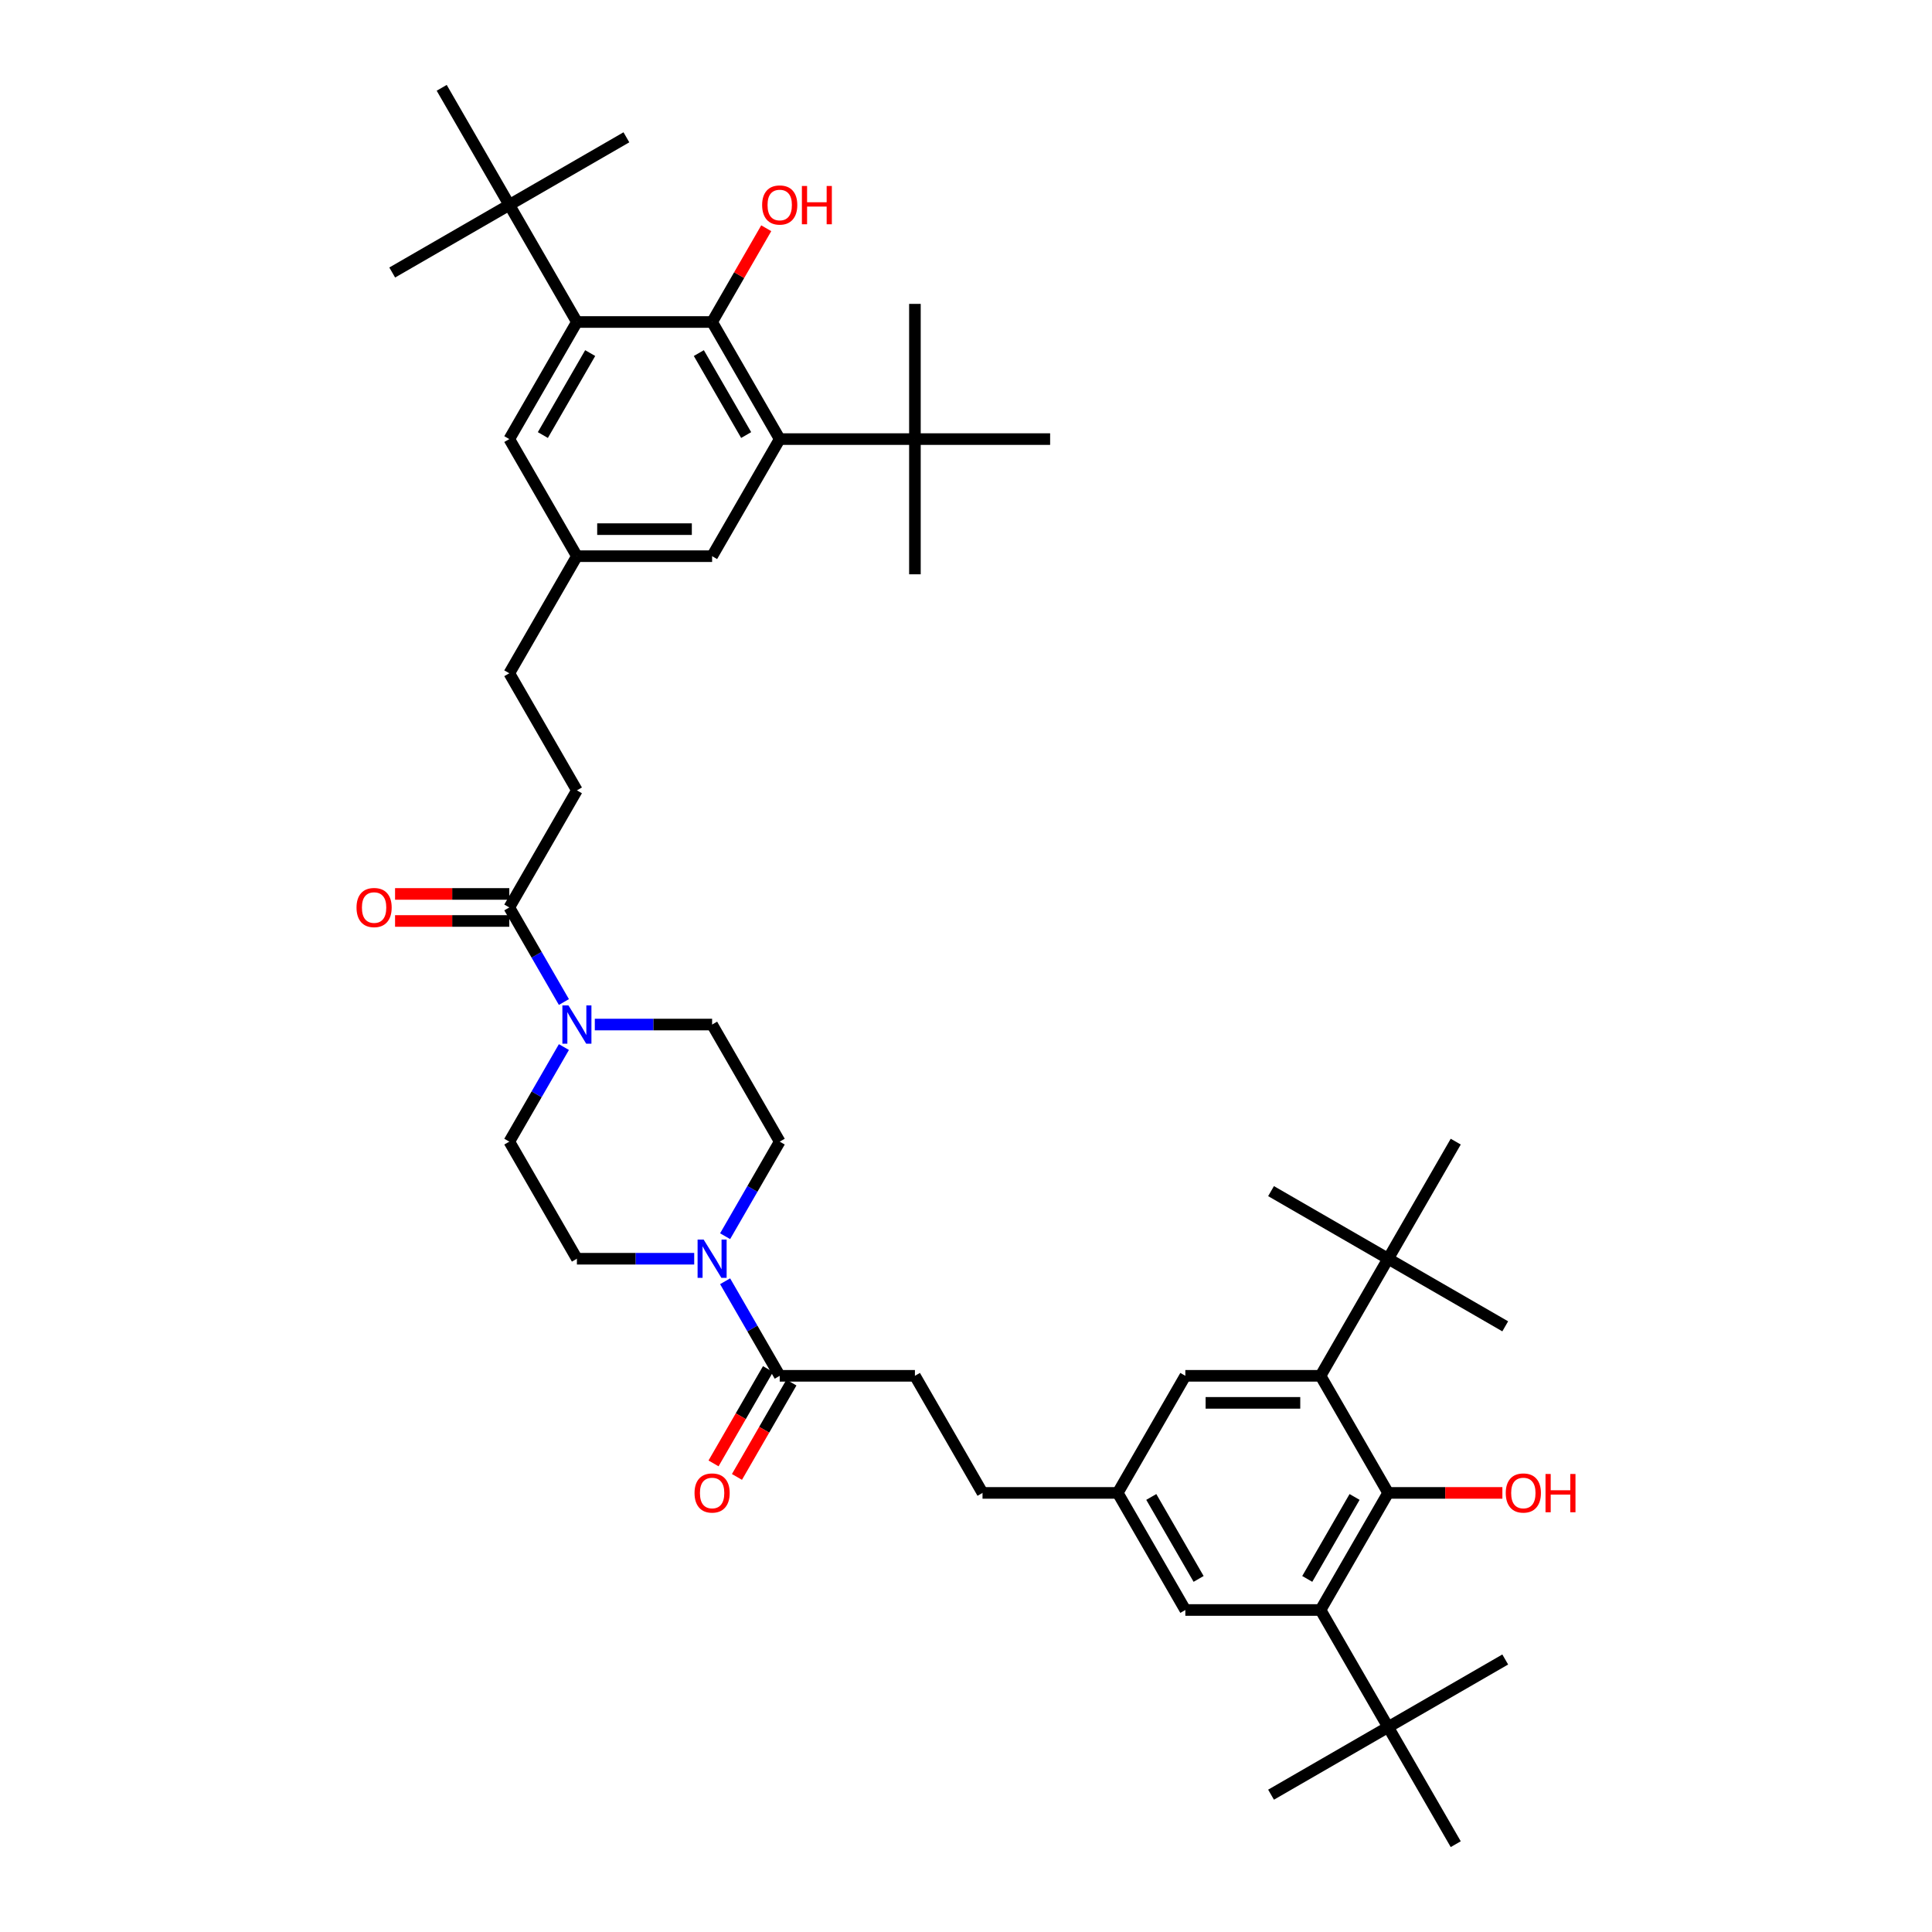 <?xml version='1.0' encoding='iso-8859-1'?>
<svg version='1.1' baseProfile='full'
              xmlns='http://www.w3.org/2000/svg'
                      xmlns:rdkit='http://www.rdkit.org/xml'
                      xmlns:xlink='http://www.w3.org/1999/xlink'
                  xml:space='preserve'
width='1000px' height='1000px' viewBox='0 0 1000 1000'>
<!-- END OF HEADER -->
<rect style='opacity:1.0;fill:#FFFFFF;stroke:none' width='1000' height='1000' x='0' y='0'> </rect>
<path class='bond-1' d='M 718.497,772.727 L 683.506,833.333' style='fill:none;fill-rule:evenodd;stroke:#000000;stroke-width:6px;stroke-linecap:butt;stroke-linejoin:miter;stroke-opacity:1' />
<path class='bond-1' d='M 701.127,774.82 L 676.634,817.244' style='fill:none;fill-rule:evenodd;stroke:#000000;stroke-width:6px;stroke-linecap:butt;stroke-linejoin:miter;stroke-opacity:1' />
<path class='bond-2' d='M 718.497,772.727 L 683.506,712.121' style='fill:none;fill-rule:evenodd;stroke:#000000;stroke-width:6px;stroke-linecap:butt;stroke-linejoin:miter;stroke-opacity:1' />
<path class='bond-27' d='M 718.497,772.727 L 748.065,772.727' style='fill:none;fill-rule:evenodd;stroke:#000000;stroke-width:6px;stroke-linecap:butt;stroke-linejoin:miter;stroke-opacity:1' />
<path class='bond-27' d='M 748.065,772.727 L 777.632,772.727' style='fill:none;fill-rule:evenodd;stroke:#FF0000;stroke-width:6px;stroke-linecap:butt;stroke-linejoin:miter;stroke-opacity:1' />
<path class='bond-0' d='M 368.588,166.667 L 403.579,227.273' style='fill:none;fill-rule:evenodd;stroke:#000000;stroke-width:6px;stroke-linecap:butt;stroke-linejoin:miter;stroke-opacity:1' />
<path class='bond-0' d='M 361.716,182.756 L 386.209,225.18' style='fill:none;fill-rule:evenodd;stroke:#000000;stroke-width:6px;stroke-linecap:butt;stroke-linejoin:miter;stroke-opacity:1' />
<path class='bond-28' d='M 368.588,166.667 L 382.597,142.403' style='fill:none;fill-rule:evenodd;stroke:#000000;stroke-width:6px;stroke-linecap:butt;stroke-linejoin:miter;stroke-opacity:1' />
<path class='bond-28' d='M 382.597,142.403 L 396.605,118.139' style='fill:none;fill-rule:evenodd;stroke:#FF0000;stroke-width:6px;stroke-linecap:butt;stroke-linejoin:miter;stroke-opacity:1' />
<path class='bond-45' d='M 368.588,166.667 L 298.606,166.667' style='fill:none;fill-rule:evenodd;stroke:#000000;stroke-width:6px;stroke-linecap:butt;stroke-linejoin:miter;stroke-opacity:1' />
<path class='bond-9' d='M 683.506,833.333 L 718.497,893.939' style='fill:none;fill-rule:evenodd;stroke:#000000;stroke-width:6px;stroke-linecap:butt;stroke-linejoin:miter;stroke-opacity:1' />
<path class='bond-14' d='M 683.506,833.333 L 613.525,833.333' style='fill:none;fill-rule:evenodd;stroke:#000000;stroke-width:6px;stroke-linecap:butt;stroke-linejoin:miter;stroke-opacity:1' />
<path class='bond-10' d='M 683.506,712.121 L 718.497,651.515' style='fill:none;fill-rule:evenodd;stroke:#000000;stroke-width:6px;stroke-linecap:butt;stroke-linejoin:miter;stroke-opacity:1' />
<path class='bond-13' d='M 683.506,712.121 L 613.525,712.121' style='fill:none;fill-rule:evenodd;stroke:#000000;stroke-width:6px;stroke-linecap:butt;stroke-linejoin:miter;stroke-opacity:1' />
<path class='bond-13' d='M 673.009,726.118 L 624.022,726.118' style='fill:none;fill-rule:evenodd;stroke:#000000;stroke-width:6px;stroke-linecap:butt;stroke-linejoin:miter;stroke-opacity:1' />
<path class='bond-3' d='M 403.579,227.273 L 368.588,287.879' style='fill:none;fill-rule:evenodd;stroke:#000000;stroke-width:6px;stroke-linecap:butt;stroke-linejoin:miter;stroke-opacity:1' />
<path class='bond-11' d='M 403.579,227.273 L 473.561,227.273' style='fill:none;fill-rule:evenodd;stroke:#000000;stroke-width:6px;stroke-linecap:butt;stroke-linejoin:miter;stroke-opacity:1' />
<path class='bond-4' d='M 298.606,166.667 L 263.615,227.273' style='fill:none;fill-rule:evenodd;stroke:#000000;stroke-width:6px;stroke-linecap:butt;stroke-linejoin:miter;stroke-opacity:1' />
<path class='bond-4' d='M 305.479,182.756 L 280.985,225.18' style='fill:none;fill-rule:evenodd;stroke:#000000;stroke-width:6px;stroke-linecap:butt;stroke-linejoin:miter;stroke-opacity:1' />
<path class='bond-12' d='M 298.606,166.667 L 263.615,106.061' style='fill:none;fill-rule:evenodd;stroke:#000000;stroke-width:6px;stroke-linecap:butt;stroke-linejoin:miter;stroke-opacity:1' />
<path class='bond-5' d='M 291.875,541.962 L 277.745,566.436' style='fill:none;fill-rule:evenodd;stroke:#0000FF;stroke-width:6px;stroke-linecap:butt;stroke-linejoin:miter;stroke-opacity:1' />
<path class='bond-5' d='M 277.745,566.436 L 263.615,590.909' style='fill:none;fill-rule:evenodd;stroke:#000000;stroke-width:6px;stroke-linecap:butt;stroke-linejoin:miter;stroke-opacity:1' />
<path class='bond-7' d='M 291.875,518.644 L 277.745,494.171' style='fill:none;fill-rule:evenodd;stroke:#0000FF;stroke-width:6px;stroke-linecap:butt;stroke-linejoin:miter;stroke-opacity:1' />
<path class='bond-7' d='M 277.745,494.171 L 263.615,469.697' style='fill:none;fill-rule:evenodd;stroke:#000000;stroke-width:6px;stroke-linecap:butt;stroke-linejoin:miter;stroke-opacity:1' />
<path class='bond-44' d='M 307.872,530.303 L 338.23,530.303' style='fill:none;fill-rule:evenodd;stroke:#0000FF;stroke-width:6px;stroke-linecap:butt;stroke-linejoin:miter;stroke-opacity:1' />
<path class='bond-44' d='M 338.23,530.303 L 368.588,530.303' style='fill:none;fill-rule:evenodd;stroke:#000000;stroke-width:6px;stroke-linecap:butt;stroke-linejoin:miter;stroke-opacity:1' />
<path class='bond-6' d='M 375.319,663.174 L 389.449,687.648' style='fill:none;fill-rule:evenodd;stroke:#0000FF;stroke-width:6px;stroke-linecap:butt;stroke-linejoin:miter;stroke-opacity:1' />
<path class='bond-6' d='M 389.449,687.648 L 403.579,712.121' style='fill:none;fill-rule:evenodd;stroke:#000000;stroke-width:6px;stroke-linecap:butt;stroke-linejoin:miter;stroke-opacity:1' />
<path class='bond-18' d='M 375.319,639.856 L 389.449,615.383' style='fill:none;fill-rule:evenodd;stroke:#0000FF;stroke-width:6px;stroke-linecap:butt;stroke-linejoin:miter;stroke-opacity:1' />
<path class='bond-18' d='M 389.449,615.383 L 403.579,590.909' style='fill:none;fill-rule:evenodd;stroke:#000000;stroke-width:6px;stroke-linecap:butt;stroke-linejoin:miter;stroke-opacity:1' />
<path class='bond-20' d='M 359.322,651.515 L 328.964,651.515' style='fill:none;fill-rule:evenodd;stroke:#0000FF;stroke-width:6px;stroke-linecap:butt;stroke-linejoin:miter;stroke-opacity:1' />
<path class='bond-20' d='M 328.964,651.515 L 298.606,651.515' style='fill:none;fill-rule:evenodd;stroke:#000000;stroke-width:6px;stroke-linecap:butt;stroke-linejoin:miter;stroke-opacity:1' />
<path class='bond-23' d='M 263.615,462.699 L 234.048,462.699' style='fill:none;fill-rule:evenodd;stroke:#000000;stroke-width:6px;stroke-linecap:butt;stroke-linejoin:miter;stroke-opacity:1' />
<path class='bond-23' d='M 234.048,462.699 L 204.481,462.699' style='fill:none;fill-rule:evenodd;stroke:#FF0000;stroke-width:6px;stroke-linecap:butt;stroke-linejoin:miter;stroke-opacity:1' />
<path class='bond-23' d='M 263.615,476.695 L 234.048,476.695' style='fill:none;fill-rule:evenodd;stroke:#000000;stroke-width:6px;stroke-linecap:butt;stroke-linejoin:miter;stroke-opacity:1' />
<path class='bond-23' d='M 234.048,476.695 L 204.481,476.695' style='fill:none;fill-rule:evenodd;stroke:#FF0000;stroke-width:6px;stroke-linecap:butt;stroke-linejoin:miter;stroke-opacity:1' />
<path class='bond-25' d='M 263.615,469.697 L 298.606,409.091' style='fill:none;fill-rule:evenodd;stroke:#000000;stroke-width:6px;stroke-linecap:butt;stroke-linejoin:miter;stroke-opacity:1' />
<path class='bond-8' d='M 403.579,712.121 L 473.561,712.121' style='fill:none;fill-rule:evenodd;stroke:#000000;stroke-width:6px;stroke-linecap:butt;stroke-linejoin:miter;stroke-opacity:1' />
<path class='bond-24' d='M 397.518,708.622 L 383.421,733.04' style='fill:none;fill-rule:evenodd;stroke:#000000;stroke-width:6px;stroke-linecap:butt;stroke-linejoin:miter;stroke-opacity:1' />
<path class='bond-24' d='M 383.421,733.04 L 369.323,757.457' style='fill:none;fill-rule:evenodd;stroke:#FF0000;stroke-width:6px;stroke-linecap:butt;stroke-linejoin:miter;stroke-opacity:1' />
<path class='bond-24' d='M 409.64,715.62 L 395.542,740.038' style='fill:none;fill-rule:evenodd;stroke:#000000;stroke-width:6px;stroke-linecap:butt;stroke-linejoin:miter;stroke-opacity:1' />
<path class='bond-24' d='M 395.542,740.038 L 381.445,764.455' style='fill:none;fill-rule:evenodd;stroke:#FF0000;stroke-width:6px;stroke-linecap:butt;stroke-linejoin:miter;stroke-opacity:1' />
<path class='bond-33' d='M 718.497,893.939 L 657.891,928.93' style='fill:none;fill-rule:evenodd;stroke:#000000;stroke-width:6px;stroke-linecap:butt;stroke-linejoin:miter;stroke-opacity:1' />
<path class='bond-34' d='M 718.497,893.939 L 779.103,858.948' style='fill:none;fill-rule:evenodd;stroke:#000000;stroke-width:6px;stroke-linecap:butt;stroke-linejoin:miter;stroke-opacity:1' />
<path class='bond-35' d='M 718.497,893.939 L 753.488,954.545' style='fill:none;fill-rule:evenodd;stroke:#000000;stroke-width:6px;stroke-linecap:butt;stroke-linejoin:miter;stroke-opacity:1' />
<path class='bond-31' d='M 718.497,651.515 L 779.103,686.506' style='fill:none;fill-rule:evenodd;stroke:#000000;stroke-width:6px;stroke-linecap:butt;stroke-linejoin:miter;stroke-opacity:1' />
<path class='bond-32' d='M 718.497,651.515 L 657.891,616.524' style='fill:none;fill-rule:evenodd;stroke:#000000;stroke-width:6px;stroke-linecap:butt;stroke-linejoin:miter;stroke-opacity:1' />
<path class='bond-36' d='M 718.497,651.515 L 753.488,590.909' style='fill:none;fill-rule:evenodd;stroke:#000000;stroke-width:6px;stroke-linecap:butt;stroke-linejoin:miter;stroke-opacity:1' />
<path class='bond-39' d='M 473.561,227.273 L 473.561,297.255' style='fill:none;fill-rule:evenodd;stroke:#000000;stroke-width:6px;stroke-linecap:butt;stroke-linejoin:miter;stroke-opacity:1' />
<path class='bond-40' d='M 473.561,227.273 L 473.561,157.291' style='fill:none;fill-rule:evenodd;stroke:#000000;stroke-width:6px;stroke-linecap:butt;stroke-linejoin:miter;stroke-opacity:1' />
<path class='bond-41' d='M 473.561,227.273 L 543.543,227.273' style='fill:none;fill-rule:evenodd;stroke:#000000;stroke-width:6px;stroke-linecap:butt;stroke-linejoin:miter;stroke-opacity:1' />
<path class='bond-37' d='M 263.615,106.061 L 203.009,141.052' style='fill:none;fill-rule:evenodd;stroke:#000000;stroke-width:6px;stroke-linecap:butt;stroke-linejoin:miter;stroke-opacity:1' />
<path class='bond-38' d='M 263.615,106.061 L 324.221,71.07' style='fill:none;fill-rule:evenodd;stroke:#000000;stroke-width:6px;stroke-linecap:butt;stroke-linejoin:miter;stroke-opacity:1' />
<path class='bond-42' d='M 263.615,106.061 L 228.624,45.455' style='fill:none;fill-rule:evenodd;stroke:#000000;stroke-width:6px;stroke-linecap:butt;stroke-linejoin:miter;stroke-opacity:1' />
<path class='bond-21' d='M 613.525,712.121 L 578.534,772.727' style='fill:none;fill-rule:evenodd;stroke:#000000;stroke-width:6px;stroke-linecap:butt;stroke-linejoin:miter;stroke-opacity:1' />
<path class='bond-43' d='M 613.525,833.333 L 578.534,772.727' style='fill:none;fill-rule:evenodd;stroke:#000000;stroke-width:6px;stroke-linecap:butt;stroke-linejoin:miter;stroke-opacity:1' />
<path class='bond-43' d='M 620.397,817.244 L 595.903,774.82' style='fill:none;fill-rule:evenodd;stroke:#000000;stroke-width:6px;stroke-linecap:butt;stroke-linejoin:miter;stroke-opacity:1' />
<path class='bond-15' d='M 263.615,227.273 L 298.606,287.879' style='fill:none;fill-rule:evenodd;stroke:#000000;stroke-width:6px;stroke-linecap:butt;stroke-linejoin:miter;stroke-opacity:1' />
<path class='bond-16' d='M 368.588,287.879 L 298.606,287.879' style='fill:none;fill-rule:evenodd;stroke:#000000;stroke-width:6px;stroke-linecap:butt;stroke-linejoin:miter;stroke-opacity:1' />
<path class='bond-16' d='M 358.091,273.882 L 309.104,273.882' style='fill:none;fill-rule:evenodd;stroke:#000000;stroke-width:6px;stroke-linecap:butt;stroke-linejoin:miter;stroke-opacity:1' />
<path class='bond-17' d='M 368.588,530.303 L 403.579,590.909' style='fill:none;fill-rule:evenodd;stroke:#000000;stroke-width:6px;stroke-linecap:butt;stroke-linejoin:miter;stroke-opacity:1' />
<path class='bond-19' d='M 263.615,590.909 L 298.606,651.515' style='fill:none;fill-rule:evenodd;stroke:#000000;stroke-width:6px;stroke-linecap:butt;stroke-linejoin:miter;stroke-opacity:1' />
<path class='bond-30' d='M 578.534,772.727 L 508.552,772.727' style='fill:none;fill-rule:evenodd;stroke:#000000;stroke-width:6px;stroke-linecap:butt;stroke-linejoin:miter;stroke-opacity:1' />
<path class='bond-22' d='M 298.606,287.879 L 263.615,348.485' style='fill:none;fill-rule:evenodd;stroke:#000000;stroke-width:6px;stroke-linecap:butt;stroke-linejoin:miter;stroke-opacity:1' />
<path class='bond-29' d='M 298.606,409.091 L 263.615,348.485' style='fill:none;fill-rule:evenodd;stroke:#000000;stroke-width:6px;stroke-linecap:butt;stroke-linejoin:miter;stroke-opacity:1' />
<path class='bond-26' d='M 473.561,712.121 L 508.552,772.727' style='fill:none;fill-rule:evenodd;stroke:#000000;stroke-width:6px;stroke-linecap:butt;stroke-linejoin:miter;stroke-opacity:1' />
<path  class='atom-6' d='M 294.225 520.394
L 300.72 530.891
Q 301.364 531.927, 302.399 533.802
Q 303.435 535.678, 303.491 535.79
L 303.491 520.394
L 306.122 520.394
L 306.122 540.212
L 303.407 540.212
L 296.437 528.735
Q 295.625 527.392, 294.757 525.852
Q 293.917 524.313, 293.666 523.837
L 293.666 540.212
L 291.09 540.212
L 291.09 520.394
L 294.225 520.394
' fill='#0000FF'/>
<path  class='atom-7' d='M 364.207 641.606
L 370.702 652.103
Q 371.345 653.139, 372.381 655.014
Q 373.417 656.89, 373.473 657.002
L 373.473 641.606
L 376.104 641.606
L 376.104 661.425
L 373.389 661.425
L 366.419 649.948
Q 365.607 648.604, 364.739 647.064
Q 363.899 645.525, 363.647 645.049
L 363.647 661.425
L 361.072 661.425
L 361.072 641.606
L 364.207 641.606
' fill='#0000FF'/>
<path  class='atom-24' d='M 184.536 469.753
Q 184.536 464.994, 186.887 462.335
Q 189.239 459.676, 193.633 459.676
Q 198.028 459.676, 200.38 462.335
Q 202.731 464.994, 202.731 469.753
Q 202.731 474.568, 200.352 477.311
Q 197.972 480.026, 193.633 480.026
Q 189.267 480.026, 186.887 477.311
Q 184.536 474.596, 184.536 469.753
M 193.633 477.787
Q 196.657 477.787, 198.28 475.771
Q 199.932 473.728, 199.932 469.753
Q 199.932 465.862, 198.28 463.902
Q 196.657 461.915, 193.633 461.915
Q 190.61 461.915, 188.959 463.874
Q 187.335 465.834, 187.335 469.753
Q 187.335 473.756, 188.959 475.771
Q 190.61 477.787, 193.633 477.787
' fill='#FF0000'/>
<path  class='atom-25' d='M 359.49 772.783
Q 359.49 768.024, 361.842 765.365
Q 364.193 762.706, 368.588 762.706
Q 372.983 762.706, 375.334 765.365
Q 377.686 768.024, 377.686 772.783
Q 377.686 777.598, 375.306 780.341
Q 372.927 783.057, 368.588 783.057
Q 364.221 783.057, 361.842 780.341
Q 359.49 777.626, 359.49 772.783
M 368.588 780.817
Q 371.611 780.817, 373.235 778.802
Q 374.886 776.758, 374.886 772.783
Q 374.886 768.892, 373.235 766.933
Q 371.611 764.945, 368.588 764.945
Q 365.565 764.945, 363.913 766.905
Q 362.29 768.864, 362.29 772.783
Q 362.29 776.786, 363.913 778.802
Q 365.565 780.817, 368.588 780.817
' fill='#FF0000'/>
<path  class='atom-28' d='M 779.382 772.783
Q 779.382 768.024, 781.733 765.365
Q 784.084 762.706, 788.479 762.706
Q 792.874 762.706, 795.225 765.365
Q 797.577 768.024, 797.577 772.783
Q 797.577 777.598, 795.197 780.341
Q 792.818 783.057, 788.479 783.057
Q 784.112 783.057, 781.733 780.341
Q 779.382 777.626, 779.382 772.783
M 788.479 780.817
Q 791.502 780.817, 793.126 778.802
Q 794.778 776.758, 794.778 772.783
Q 794.778 768.892, 793.126 766.933
Q 791.502 764.945, 788.479 764.945
Q 785.456 764.945, 783.804 766.905
Q 782.181 768.864, 782.181 772.783
Q 782.181 776.786, 783.804 778.802
Q 785.456 780.817, 788.479 780.817
' fill='#FF0000'/>
<path  class='atom-28' d='M 799.956 762.93
L 802.644 762.93
L 802.644 771.356
L 812.777 771.356
L 812.777 762.93
L 815.464 762.93
L 815.464 782.749
L 812.777 782.749
L 812.777 773.595
L 802.644 773.595
L 802.644 782.749
L 799.956 782.749
L 799.956 762.93
' fill='#FF0000'/>
<path  class='atom-29' d='M 394.481 106.117
Q 394.481 101.358, 396.833 98.698
Q 399.184 96.039, 403.579 96.039
Q 407.974 96.039, 410.325 98.698
Q 412.677 101.358, 412.677 106.117
Q 412.677 110.931, 410.297 113.675
Q 407.918 116.39, 403.579 116.39
Q 399.212 116.39, 396.833 113.675
Q 394.481 110.959, 394.481 106.117
M 403.579 114.151
Q 406.602 114.151, 408.226 112.135
Q 409.877 110.092, 409.877 106.117
Q 409.877 102.226, 408.226 100.266
Q 406.602 98.279, 403.579 98.279
Q 400.556 98.279, 398.904 100.238
Q 397.281 102.198, 397.281 106.117
Q 397.281 110.12, 398.904 112.135
Q 400.556 114.151, 403.579 114.151
' fill='#FF0000'/>
<path  class='atom-29' d='M 415.056 96.263
L 417.743 96.263
L 417.743 104.689
L 427.877 104.689
L 427.877 96.263
L 430.564 96.263
L 430.564 116.082
L 427.877 116.082
L 427.877 106.928
L 417.743 106.928
L 417.743 116.082
L 415.056 116.082
L 415.056 96.263
' fill='#FF0000'/>
</svg>
